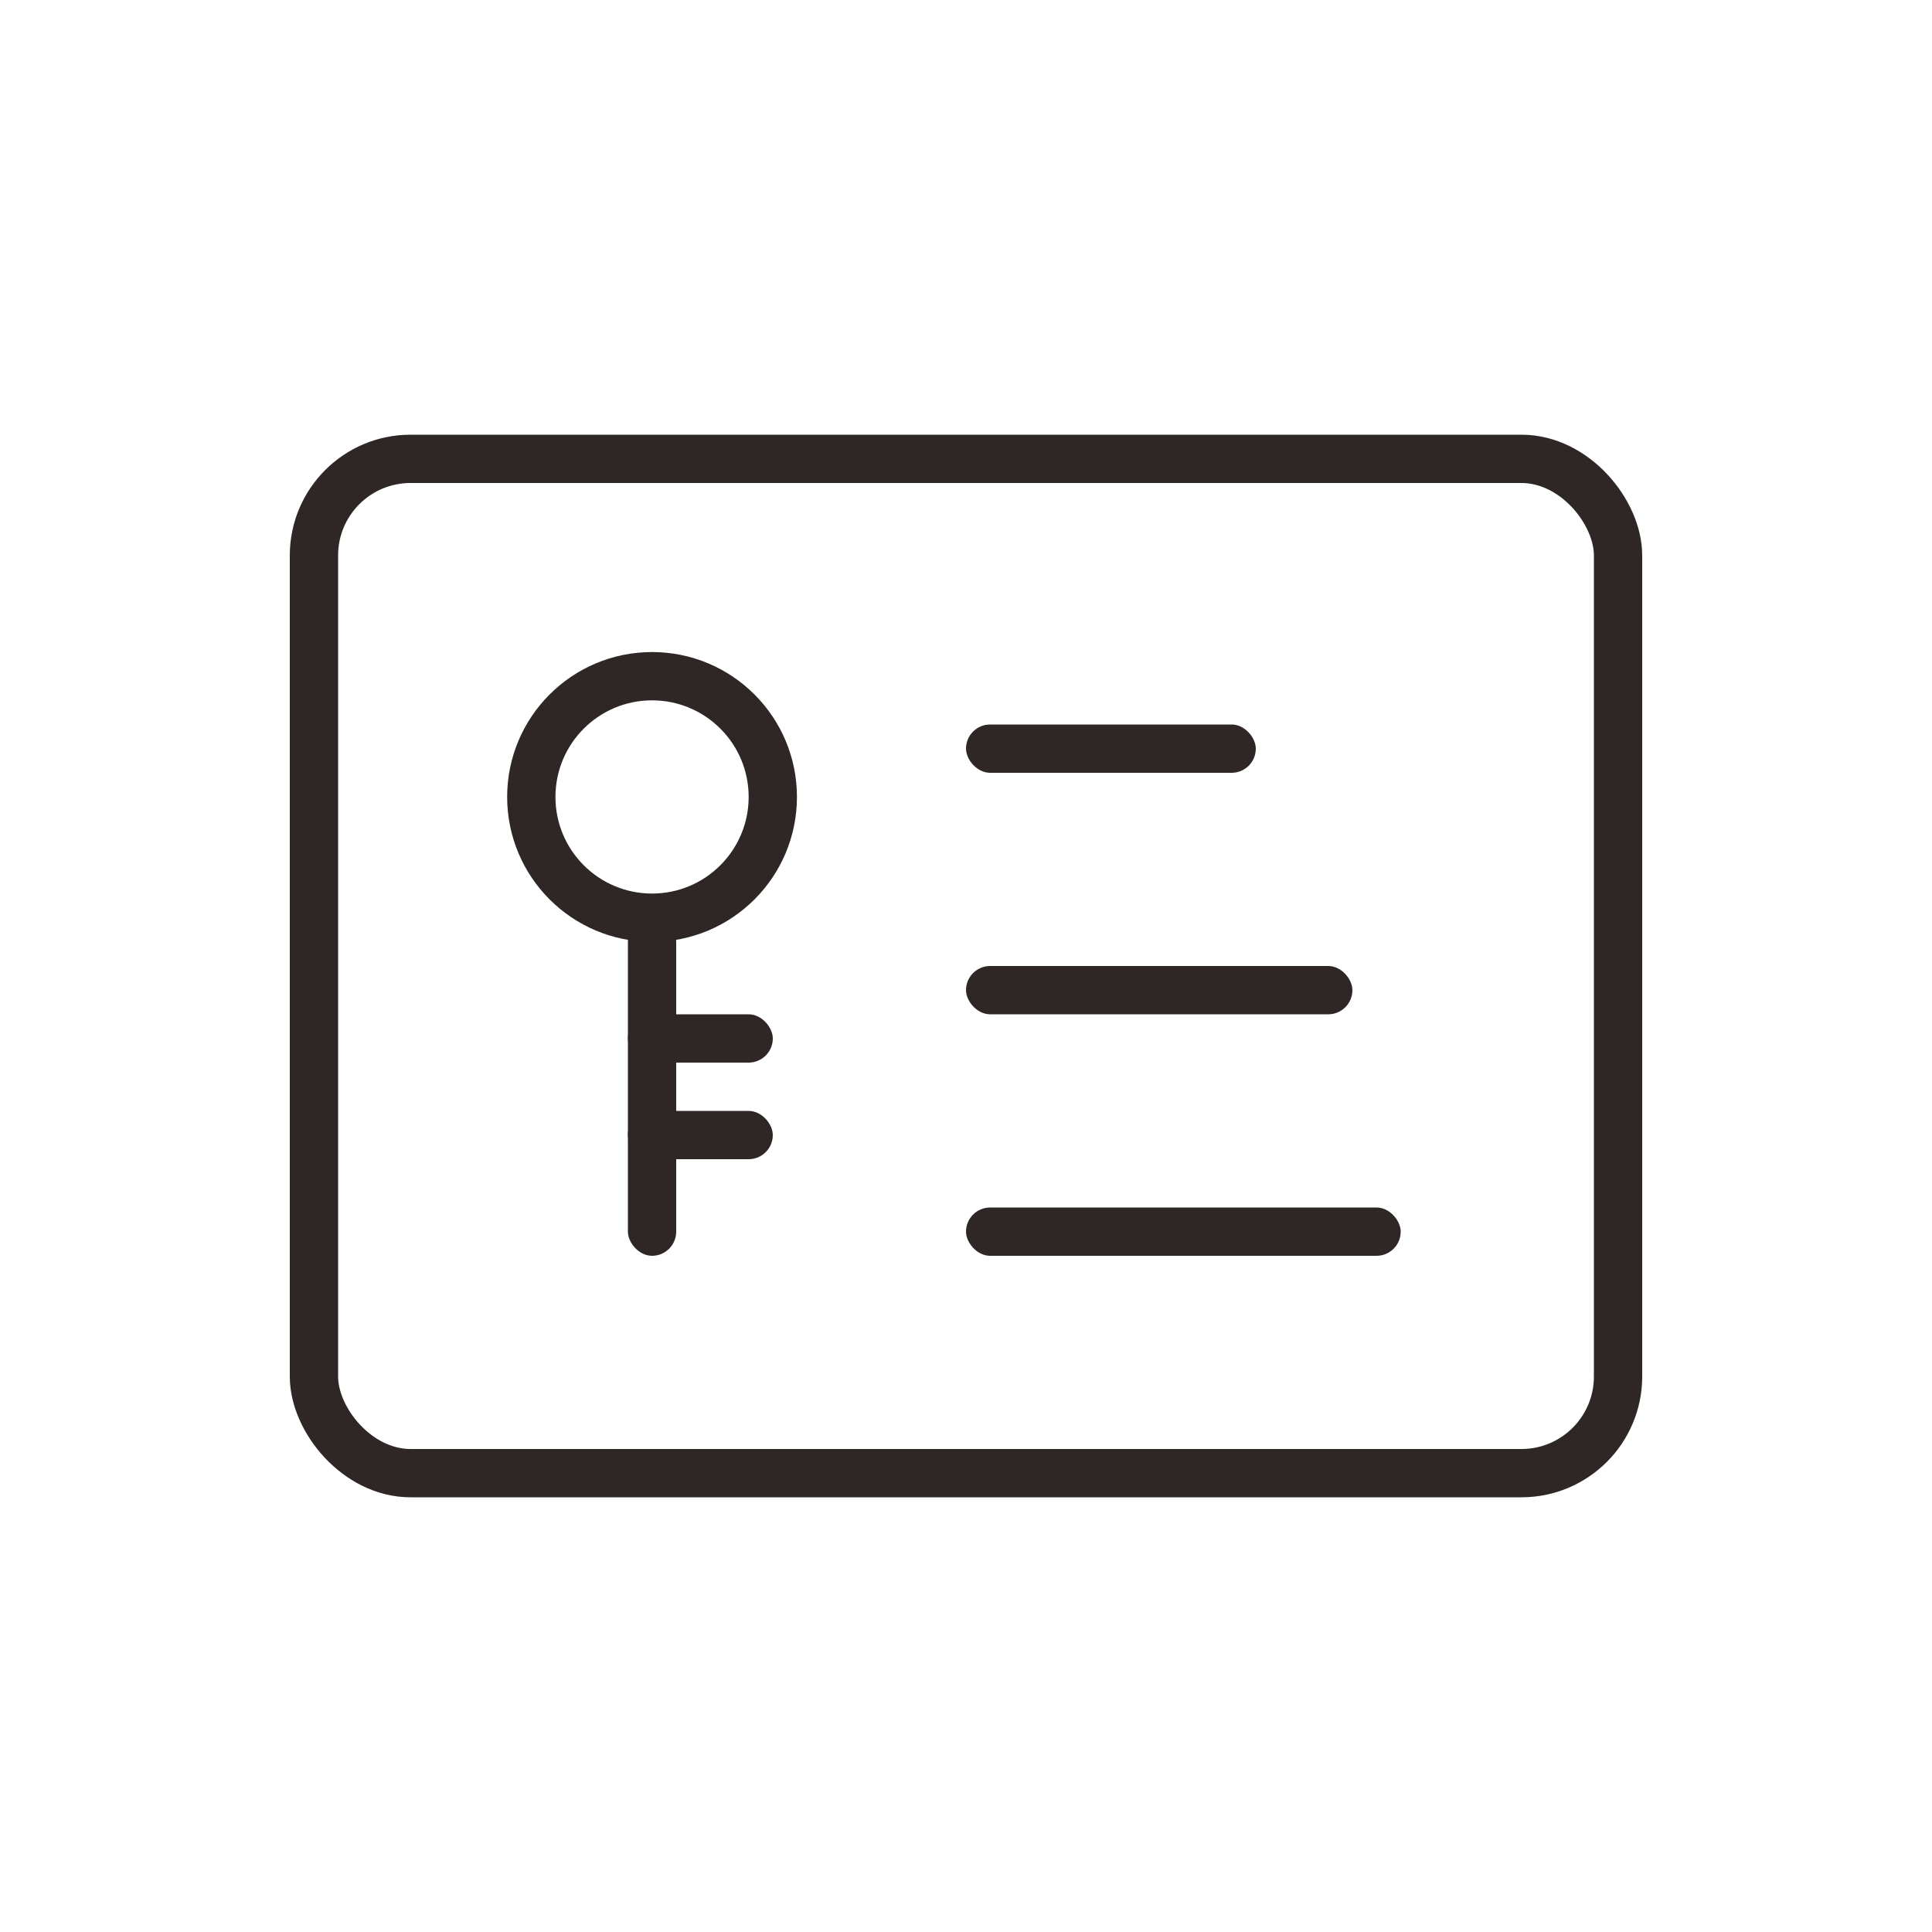 <?xml version="1.0" encoding="UTF-8"?>
<svg width="40px" height="40px" viewBox="0 0 40 40" version="1.1" xmlns="http://www.w3.org/2000/svg" xmlns:xlink="http://www.w3.org/1999/xlink">
    <!-- Generator: Sketch 53 (72520) - https://sketchapp.com -->
    <title>YQMFW_GN_2</title>
    <desc>Created with Sketch.</desc>
    <g id="页面-1" stroke="none" stroke-width="1" fill="none" fill-rule="evenodd">
        <g id="云签名服务" transform="translate(-1029, -1772)">
            <g id="功能服务" transform="translate(451, 1670)">
                <g id="Group-4" transform="translate(578, 102)">
                    <rect id="矩形" stroke="#2F2725" x="6.5" y="9.5" width="27" height="21" rx="2"></rect>
                    <circle id="椭圆形" stroke="#2F2725" cx="13.5" cy="16.5" r="2.5"></circle>
                    <rect id="矩形" fill="#2F2725" x="13" y="19" width="1" height="7" rx="0.5"></rect>
                    <rect id="矩形" fill="#2F2725" x="13" y="21" width="3" height="1" rx="0.5"></rect>
                    <rect id="矩形" fill="#2F2725" x="13" y="23" width="3" height="1" rx="0.5"></rect>
                    <rect id="矩形" fill="#2F2725" x="20" y="15" width="6" height="1" rx="0.5"></rect>
                    <rect id="矩形" fill="#2F2725" x="20" y="20" width="8" height="1" rx="0.5"></rect>
                    <rect id="矩形" fill="#2F2725" x="20" y="25" width="9" height="1" rx="0.5"></rect>
                </g>
            </g>
        </g>
    </g>
</svg>